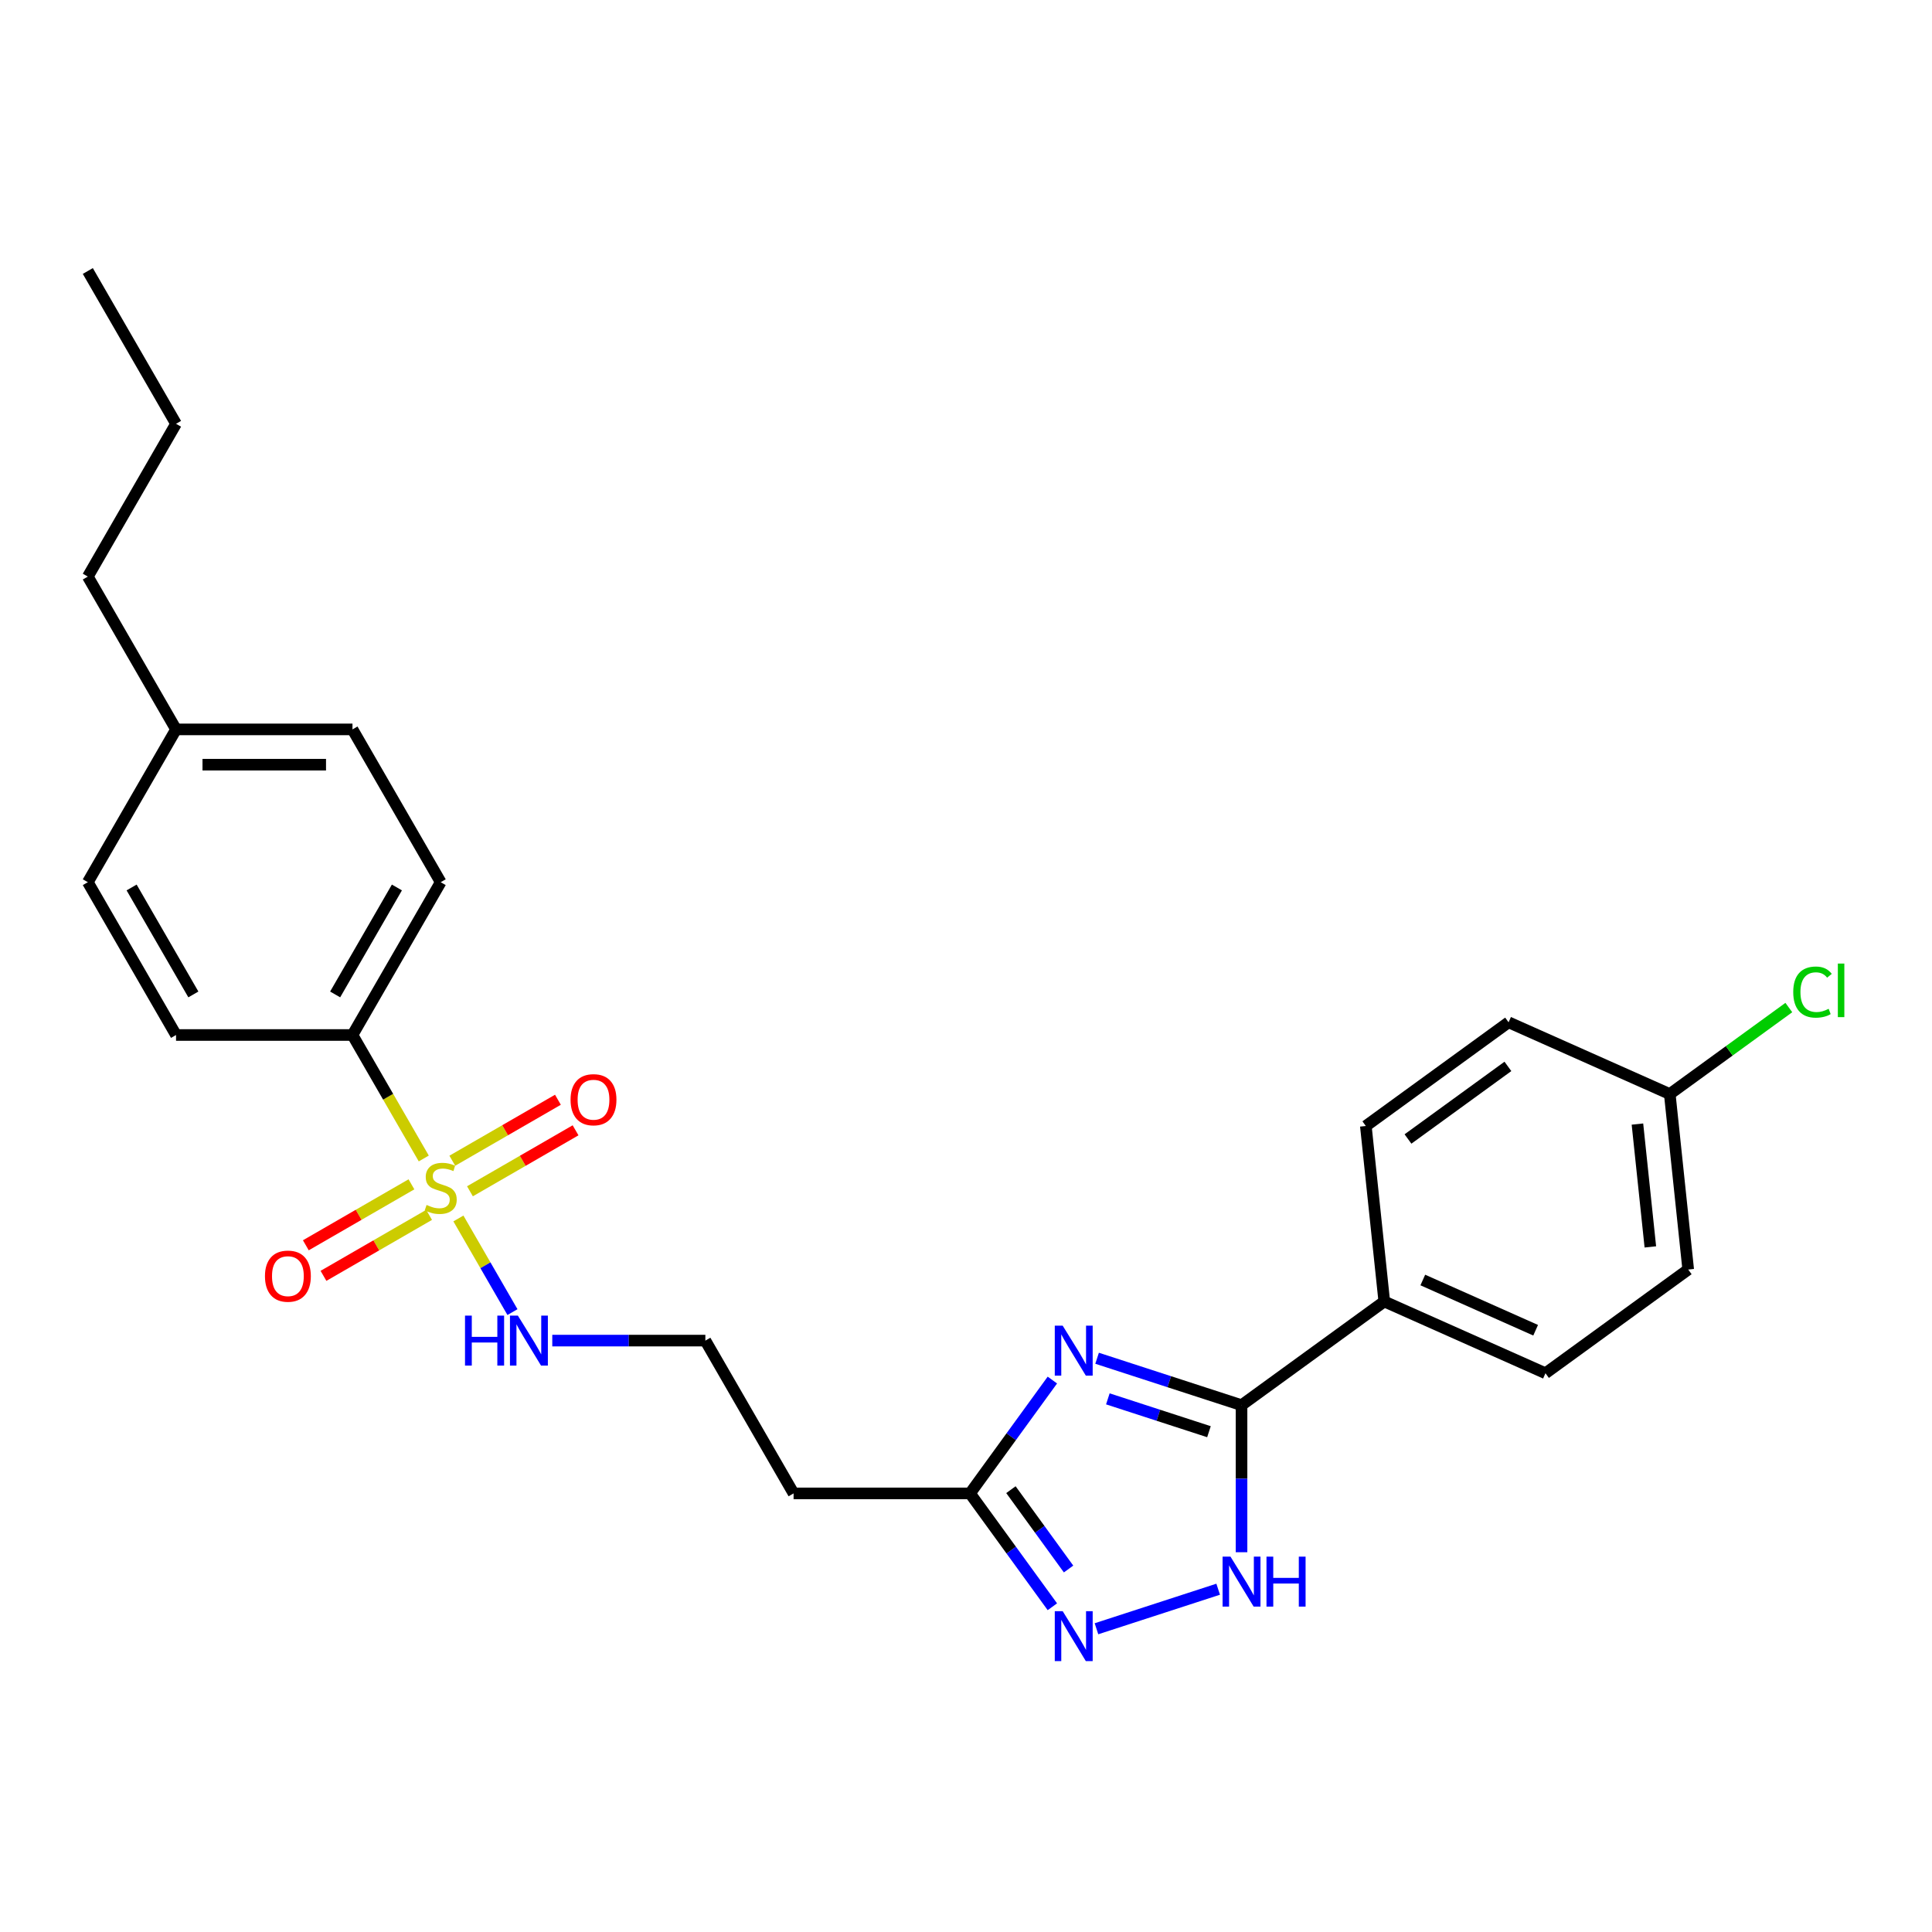 <?xml version='1.0' encoding='iso-8859-1'?>
<svg version='1.1' baseProfile='full'
              xmlns='http://www.w3.org/2000/svg'
                      xmlns:rdkit='http://www.rdkit.org/xml'
                      xmlns:xlink='http://www.w3.org/1999/xlink'
                  xml:space='preserve'
width='1000px' height='1000px' viewBox='0 0 1000 1000'>
<!-- END OF HEADER -->
<rect style='opacity:1.0;fill:#FFFFFF;stroke:none' width='1000' height='1000' x='0' y='0'> </rect>
<path class='bond-5' d='M 219.342,599.626 L 200.892,567.67' style='fill:none;fill-rule:evenodd;stroke:#CCCC00;stroke-width:6px;stroke-linecap:butt;stroke-linejoin:miter;stroke-opacity:1' />
<path class='bond-5' d='M 200.892,567.67 L 182.442,535.714' style='fill:none;fill-rule:evenodd;stroke:#000000;stroke-width:6px;stroke-linecap:butt;stroke-linejoin:miter;stroke-opacity:1' />
<path class='bond-6' d='M 212.963,613.001 L 185.631,628.781' style='fill:none;fill-rule:evenodd;stroke:#CCCC00;stroke-width:6px;stroke-linecap:butt;stroke-linejoin:miter;stroke-opacity:1' />
<path class='bond-6' d='M 185.631,628.781 L 158.299,644.561' style='fill:none;fill-rule:evenodd;stroke:#FF0000;stroke-width:6px;stroke-linecap:butt;stroke-linejoin:miter;stroke-opacity:1' />
<path class='bond-6' d='M 222.096,628.819 L 194.764,644.599' style='fill:none;fill-rule:evenodd;stroke:#CCCC00;stroke-width:6px;stroke-linecap:butt;stroke-linejoin:miter;stroke-opacity:1' />
<path class='bond-6' d='M 194.764,644.599 L 167.431,660.379' style='fill:none;fill-rule:evenodd;stroke:#FF0000;stroke-width:6px;stroke-linecap:butt;stroke-linejoin:miter;stroke-opacity:1' />
<path class='bond-7' d='M 243.247,616.607 L 270.579,600.827' style='fill:none;fill-rule:evenodd;stroke:#CCCC00;stroke-width:6px;stroke-linecap:butt;stroke-linejoin:miter;stroke-opacity:1' />
<path class='bond-7' d='M 270.579,600.827 L 297.911,585.047' style='fill:none;fill-rule:evenodd;stroke:#FF0000;stroke-width:6px;stroke-linecap:butt;stroke-linejoin:miter;stroke-opacity:1' />
<path class='bond-7' d='M 234.114,600.789 L 261.446,585.009' style='fill:none;fill-rule:evenodd;stroke:#CCCC00;stroke-width:6px;stroke-linecap:butt;stroke-linejoin:miter;stroke-opacity:1' />
<path class='bond-7' d='M 261.446,585.009 L 288.779,569.229' style='fill:none;fill-rule:evenodd;stroke:#FF0000;stroke-width:6px;stroke-linecap:butt;stroke-linejoin:miter;stroke-opacity:1' />
<path class='bond-9' d='M 237.269,630.676 L 251.258,654.907' style='fill:none;fill-rule:evenodd;stroke:#CCCC00;stroke-width:6px;stroke-linecap:butt;stroke-linejoin:miter;stroke-opacity:1' />
<path class='bond-9' d='M 251.258,654.907 L 265.248,679.137' style='fill:none;fill-rule:evenodd;stroke:#0000FF;stroke-width:6px;stroke-linecap:butt;stroke-linejoin:miter;stroke-opacity:1' />
<path class='bond-0' d='M 544.706,714.315 L 523.394,743.649' style='fill:none;fill-rule:evenodd;stroke:#0000FF;stroke-width:6px;stroke-linecap:butt;stroke-linejoin:miter;stroke-opacity:1' />
<path class='bond-0' d='M 523.394,743.649 L 502.081,772.984' style='fill:none;fill-rule:evenodd;stroke:#000000;stroke-width:6px;stroke-linecap:butt;stroke-linejoin:miter;stroke-opacity:1' />
<path class='bond-1' d='M 567.852,703.029 L 605.234,715.175' style='fill:none;fill-rule:evenodd;stroke:#0000FF;stroke-width:6px;stroke-linecap:butt;stroke-linejoin:miter;stroke-opacity:1' />
<path class='bond-1' d='M 605.234,715.175 L 642.616,727.321' style='fill:none;fill-rule:evenodd;stroke:#000000;stroke-width:6px;stroke-linecap:butt;stroke-linejoin:miter;stroke-opacity:1' />
<path class='bond-1' d='M 573.422,724.044 L 599.59,732.546' style='fill:none;fill-rule:evenodd;stroke:#0000FF;stroke-width:6px;stroke-linecap:butt;stroke-linejoin:miter;stroke-opacity:1' />
<path class='bond-1' d='M 599.59,732.546 L 625.757,741.048' style='fill:none;fill-rule:evenodd;stroke:#000000;stroke-width:6px;stroke-linecap:butt;stroke-linejoin:miter;stroke-opacity:1' />
<path class='bond-8' d='M 642.616,727.321 L 716.5,673.642' style='fill:none;fill-rule:evenodd;stroke:#000000;stroke-width:6px;stroke-linecap:butt;stroke-linejoin:miter;stroke-opacity:1' />
<path class='bond-27' d='M 642.616,727.321 L 642.616,765.376' style='fill:none;fill-rule:evenodd;stroke:#000000;stroke-width:6px;stroke-linecap:butt;stroke-linejoin:miter;stroke-opacity:1' />
<path class='bond-27' d='M 642.616,765.376 L 642.616,803.432' style='fill:none;fill-rule:evenodd;stroke:#0000FF;stroke-width:6px;stroke-linecap:butt;stroke-linejoin:miter;stroke-opacity:1' />
<path class='bond-2' d='M 630.524,822.575 L 567.534,843.042' style='fill:none;fill-rule:evenodd;stroke:#0000FF;stroke-width:6px;stroke-linecap:butt;stroke-linejoin:miter;stroke-opacity:1' />
<path class='bond-3' d='M 544.706,831.653 L 523.394,802.318' style='fill:none;fill-rule:evenodd;stroke:#0000FF;stroke-width:6px;stroke-linecap:butt;stroke-linejoin:miter;stroke-opacity:1' />
<path class='bond-3' d='M 523.394,802.318 L 502.081,772.984' style='fill:none;fill-rule:evenodd;stroke:#000000;stroke-width:6px;stroke-linecap:butt;stroke-linejoin:miter;stroke-opacity:1' />
<path class='bond-3' d='M 553.089,812.116 L 538.17,791.582' style='fill:none;fill-rule:evenodd;stroke:#0000FF;stroke-width:6px;stroke-linecap:butt;stroke-linejoin:miter;stroke-opacity:1' />
<path class='bond-3' d='M 538.17,791.582 L 523.251,771.048' style='fill:none;fill-rule:evenodd;stroke:#000000;stroke-width:6px;stroke-linecap:butt;stroke-linejoin:miter;stroke-opacity:1' />
<path class='bond-4' d='M 502.081,772.984 L 410.756,772.984' style='fill:none;fill-rule:evenodd;stroke:#000000;stroke-width:6px;stroke-linecap:butt;stroke-linejoin:miter;stroke-opacity:1' />
<path class='bond-11' d='M 182.442,535.714 L 228.105,456.624' style='fill:none;fill-rule:evenodd;stroke:#000000;stroke-width:6px;stroke-linecap:butt;stroke-linejoin:miter;stroke-opacity:1' />
<path class='bond-11' d='M 173.474,514.718 L 205.438,459.355' style='fill:none;fill-rule:evenodd;stroke:#000000;stroke-width:6px;stroke-linecap:butt;stroke-linejoin:miter;stroke-opacity:1' />
<path class='bond-12' d='M 182.442,535.714 L 91.117,535.714' style='fill:none;fill-rule:evenodd;stroke:#000000;stroke-width:6px;stroke-linecap:butt;stroke-linejoin:miter;stroke-opacity:1' />
<path class='bond-13' d='M 716.5,673.642 L 799.929,710.787' style='fill:none;fill-rule:evenodd;stroke:#000000;stroke-width:6px;stroke-linecap:butt;stroke-linejoin:miter;stroke-opacity:1' />
<path class='bond-13' d='M 736.443,662.527 L 794.844,688.529' style='fill:none;fill-rule:evenodd;stroke:#000000;stroke-width:6px;stroke-linecap:butt;stroke-linejoin:miter;stroke-opacity:1' />
<path class='bond-14' d='M 716.5,673.642 L 706.954,582.817' style='fill:none;fill-rule:evenodd;stroke:#000000;stroke-width:6px;stroke-linecap:butt;stroke-linejoin:miter;stroke-opacity:1' />
<path class='bond-15' d='M 285.859,693.894 L 325.476,693.894' style='fill:none;fill-rule:evenodd;stroke:#0000FF;stroke-width:6px;stroke-linecap:butt;stroke-linejoin:miter;stroke-opacity:1' />
<path class='bond-15' d='M 325.476,693.894 L 365.093,693.894' style='fill:none;fill-rule:evenodd;stroke:#000000;stroke-width:6px;stroke-linecap:butt;stroke-linejoin:miter;stroke-opacity:1' />
<path class='bond-10' d='M 410.756,772.984 L 365.093,693.894' style='fill:none;fill-rule:evenodd;stroke:#000000;stroke-width:6px;stroke-linecap:butt;stroke-linejoin:miter;stroke-opacity:1' />
<path class='bond-19' d='M 228.105,456.624 L 182.442,377.534' style='fill:none;fill-rule:evenodd;stroke:#000000;stroke-width:6px;stroke-linecap:butt;stroke-linejoin:miter;stroke-opacity:1' />
<path class='bond-20' d='M 91.117,535.714 L 45.455,456.624' style='fill:none;fill-rule:evenodd;stroke:#000000;stroke-width:6px;stroke-linecap:butt;stroke-linejoin:miter;stroke-opacity:1' />
<path class='bond-20' d='M 100.086,514.718 L 68.122,459.355' style='fill:none;fill-rule:evenodd;stroke:#000000;stroke-width:6px;stroke-linecap:butt;stroke-linejoin:miter;stroke-opacity:1' />
<path class='bond-18' d='M 799.929,710.787 L 873.813,657.107' style='fill:none;fill-rule:evenodd;stroke:#000000;stroke-width:6px;stroke-linecap:butt;stroke-linejoin:miter;stroke-opacity:1' />
<path class='bond-17' d='M 706.954,582.817 L 780.837,529.137' style='fill:none;fill-rule:evenodd;stroke:#000000;stroke-width:6px;stroke-linecap:butt;stroke-linejoin:miter;stroke-opacity:1' />
<path class='bond-17' d='M 728.772,589.541 L 780.491,551.966' style='fill:none;fill-rule:evenodd;stroke:#000000;stroke-width:6px;stroke-linecap:butt;stroke-linejoin:miter;stroke-opacity:1' />
<path class='bond-16' d='M 864.267,566.282 L 780.837,529.137' style='fill:none;fill-rule:evenodd;stroke:#000000;stroke-width:6px;stroke-linecap:butt;stroke-linejoin:miter;stroke-opacity:1' />
<path class='bond-22' d='M 864.267,566.282 L 895.081,543.895' style='fill:none;fill-rule:evenodd;stroke:#000000;stroke-width:6px;stroke-linecap:butt;stroke-linejoin:miter;stroke-opacity:1' />
<path class='bond-22' d='M 895.081,543.895 L 925.895,521.507' style='fill:none;fill-rule:evenodd;stroke:#00CC00;stroke-width:6px;stroke-linecap:butt;stroke-linejoin:miter;stroke-opacity:1' />
<path class='bond-28' d='M 864.267,566.282 L 873.813,657.107' style='fill:none;fill-rule:evenodd;stroke:#000000;stroke-width:6px;stroke-linecap:butt;stroke-linejoin:miter;stroke-opacity:1' />
<path class='bond-28' d='M 847.534,581.815 L 854.216,645.393' style='fill:none;fill-rule:evenodd;stroke:#000000;stroke-width:6px;stroke-linecap:butt;stroke-linejoin:miter;stroke-opacity:1' />
<path class='bond-26' d='M 182.442,377.534 L 91.117,377.534' style='fill:none;fill-rule:evenodd;stroke:#000000;stroke-width:6px;stroke-linecap:butt;stroke-linejoin:miter;stroke-opacity:1' />
<path class='bond-26' d='M 168.744,395.799 L 104.816,395.799' style='fill:none;fill-rule:evenodd;stroke:#000000;stroke-width:6px;stroke-linecap:butt;stroke-linejoin:miter;stroke-opacity:1' />
<path class='bond-21' d='M 45.455,456.624 L 91.117,377.534' style='fill:none;fill-rule:evenodd;stroke:#000000;stroke-width:6px;stroke-linecap:butt;stroke-linejoin:miter;stroke-opacity:1' />
<path class='bond-23' d='M 91.117,377.534 L 45.455,298.444' style='fill:none;fill-rule:evenodd;stroke:#000000;stroke-width:6px;stroke-linecap:butt;stroke-linejoin:miter;stroke-opacity:1' />
<path class='bond-24' d='M 45.455,298.444 L 91.117,219.354' style='fill:none;fill-rule:evenodd;stroke:#000000;stroke-width:6px;stroke-linecap:butt;stroke-linejoin:miter;stroke-opacity:1' />
<path class='bond-25' d='M 91.117,219.354 L 45.455,140.264' style='fill:none;fill-rule:evenodd;stroke:#000000;stroke-width:6px;stroke-linecap:butt;stroke-linejoin:miter;stroke-opacity:1' />
<path  class='atom-0' d='M 220.799 623.681
Q 221.091 623.79, 222.297 624.302
Q 223.502 624.813, 224.817 625.142
Q 226.169 625.434, 227.484 625.434
Q 229.932 625.434, 231.356 624.265
Q 232.781 623.06, 232.781 620.977
Q 232.781 619.553, 232.05 618.676
Q 231.356 617.799, 230.26 617.324
Q 229.164 616.85, 227.338 616.302
Q 225.037 615.607, 223.648 614.95
Q 222.297 614.292, 221.31 612.904
Q 220.361 611.516, 220.361 609.178
Q 220.361 605.927, 222.552 603.918
Q 224.781 601.909, 229.164 601.909
Q 232.16 601.909, 235.557 603.333
L 234.717 606.146
Q 231.612 604.868, 229.274 604.868
Q 226.753 604.868, 225.365 605.927
Q 223.977 606.95, 224.014 608.74
Q 224.014 610.128, 224.708 610.968
Q 225.438 611.808, 226.461 612.283
Q 227.521 612.758, 229.274 613.306
Q 231.612 614.037, 233 614.767
Q 234.388 615.498, 235.375 616.996
Q 236.397 618.457, 236.397 620.977
Q 236.397 624.557, 233.986 626.493
Q 231.612 628.393, 227.63 628.393
Q 225.329 628.393, 223.575 627.882
Q 221.858 627.407, 219.813 626.567
L 220.799 623.681
' fill='#CCCC00'/>
<path  class='atom-1' d='M 550.044 686.168
L 558.518 699.867
Q 559.359 701.219, 560.71 703.666
Q 562.062 706.114, 562.135 706.26
L 562.135 686.168
L 565.569 686.168
L 565.569 712.032
L 562.025 712.032
L 552.929 697.054
Q 551.87 695.301, 550.738 693.292
Q 549.642 691.283, 549.313 690.662
L 549.313 712.032
L 545.952 712.032
L 545.952 686.168
L 550.044 686.168
' fill='#0000FF'/>
<path  class='atom-3' d='M 636.899 805.715
L 645.374 819.414
Q 646.214 820.765, 647.566 823.213
Q 648.917 825.66, 648.99 825.806
L 648.99 805.715
L 652.424 805.715
L 652.424 831.578
L 648.881 831.578
L 639.785 816.601
Q 638.725 814.847, 637.593 812.838
Q 636.497 810.829, 636.168 810.208
L 636.168 831.578
L 632.808 831.578
L 632.808 805.715
L 636.899 805.715
' fill='#0000FF'/>
<path  class='atom-3' d='M 655.529 805.715
L 659.036 805.715
L 659.036 816.71
L 672.26 816.71
L 672.26 805.715
L 675.767 805.715
L 675.767 831.578
L 672.26 831.578
L 672.26 819.633
L 659.036 819.633
L 659.036 831.578
L 655.529 831.578
L 655.529 805.715
' fill='#0000FF'/>
<path  class='atom-4' d='M 550.044 833.936
L 558.518 847.635
Q 559.359 848.986, 560.71 851.434
Q 562.062 853.881, 562.135 854.027
L 562.135 833.936
L 565.569 833.936
L 565.569 859.799
L 562.025 859.799
L 552.929 844.822
Q 551.87 843.068, 550.738 841.059
Q 549.642 839.05, 549.313 838.429
L 549.313 859.799
L 545.952 859.799
L 545.952 833.936
L 550.044 833.936
' fill='#0000FF'/>
<path  class='atom-7' d='M 137.143 660.54
Q 137.143 654.329, 140.211 650.859
Q 143.28 647.389, 149.015 647.389
Q 154.75 647.389, 157.819 650.859
Q 160.887 654.329, 160.887 660.54
Q 160.887 666.823, 157.782 670.403
Q 154.677 673.946, 149.015 673.946
Q 143.316 673.946, 140.211 670.403
Q 137.143 666.859, 137.143 660.54
M 149.015 671.024
Q 152.96 671.024, 155.079 668.393
Q 157.234 665.727, 157.234 660.54
Q 157.234 655.462, 155.079 652.905
Q 152.96 650.311, 149.015 650.311
Q 145.07 650.311, 142.915 652.868
Q 140.796 655.425, 140.796 660.54
Q 140.796 665.763, 142.915 668.393
Q 145.07 671.024, 149.015 671.024
' fill='#FF0000'/>
<path  class='atom-8' d='M 295.323 569.214
Q 295.323 563.004, 298.391 559.534
Q 301.46 556.063, 307.195 556.063
Q 312.93 556.063, 315.999 559.534
Q 319.067 563.004, 319.067 569.214
Q 319.067 575.497, 315.962 579.077
Q 312.857 582.621, 307.195 582.621
Q 301.496 582.621, 298.391 579.077
Q 295.323 575.534, 295.323 569.214
M 307.195 579.698
Q 311.14 579.698, 313.259 577.068
Q 315.414 574.402, 315.414 569.214
Q 315.414 564.137, 313.259 561.579
Q 311.14 558.986, 307.195 558.986
Q 303.25 558.986, 301.095 561.543
Q 298.976 564.1, 298.976 569.214
Q 298.976 574.438, 301.095 577.068
Q 303.25 579.698, 307.195 579.698
' fill='#FF0000'/>
<path  class='atom-10' d='M 240.69 680.962
L 244.197 680.962
L 244.197 691.958
L 257.42 691.958
L 257.42 680.962
L 260.927 680.962
L 260.927 706.825
L 257.42 706.825
L 257.42 694.88
L 244.197 694.88
L 244.197 706.825
L 240.69 706.825
L 240.69 680.962
' fill='#0000FF'/>
<path  class='atom-10' d='M 268.051 680.962
L 276.526 694.661
Q 277.366 696.013, 278.718 698.46
Q 280.069 700.908, 280.142 701.054
L 280.142 680.962
L 283.576 680.962
L 283.576 706.825
L 280.033 706.825
L 270.937 691.848
Q 269.877 690.095, 268.745 688.086
Q 267.649 686.076, 267.32 685.455
L 267.32 706.825
L 263.959 706.825
L 263.959 680.962
L 268.051 680.962
' fill='#0000FF'/>
<path  class='atom-23' d='M 928.178 513.498
Q 928.178 507.068, 931.173 503.708
Q 934.205 500.31, 939.941 500.31
Q 945.274 500.31, 948.123 504.073
L 945.712 506.045
Q 943.63 503.306, 939.941 503.306
Q 936.032 503.306, 933.95 505.936
Q 931.904 508.53, 931.904 513.498
Q 931.904 518.612, 934.023 521.242
Q 936.178 523.872, 940.343 523.872
Q 943.192 523.872, 946.516 522.155
L 947.539 524.895
Q 946.187 525.772, 944.142 526.283
Q 942.096 526.795, 939.831 526.795
Q 934.205 526.795, 931.173 523.361
Q 928.178 519.927, 928.178 513.498
' fill='#00CC00'/>
<path  class='atom-23' d='M 951.265 498.739
L 954.626 498.739
L 954.626 526.466
L 951.265 526.466
L 951.265 498.739
' fill='#00CC00'/>
</svg>
